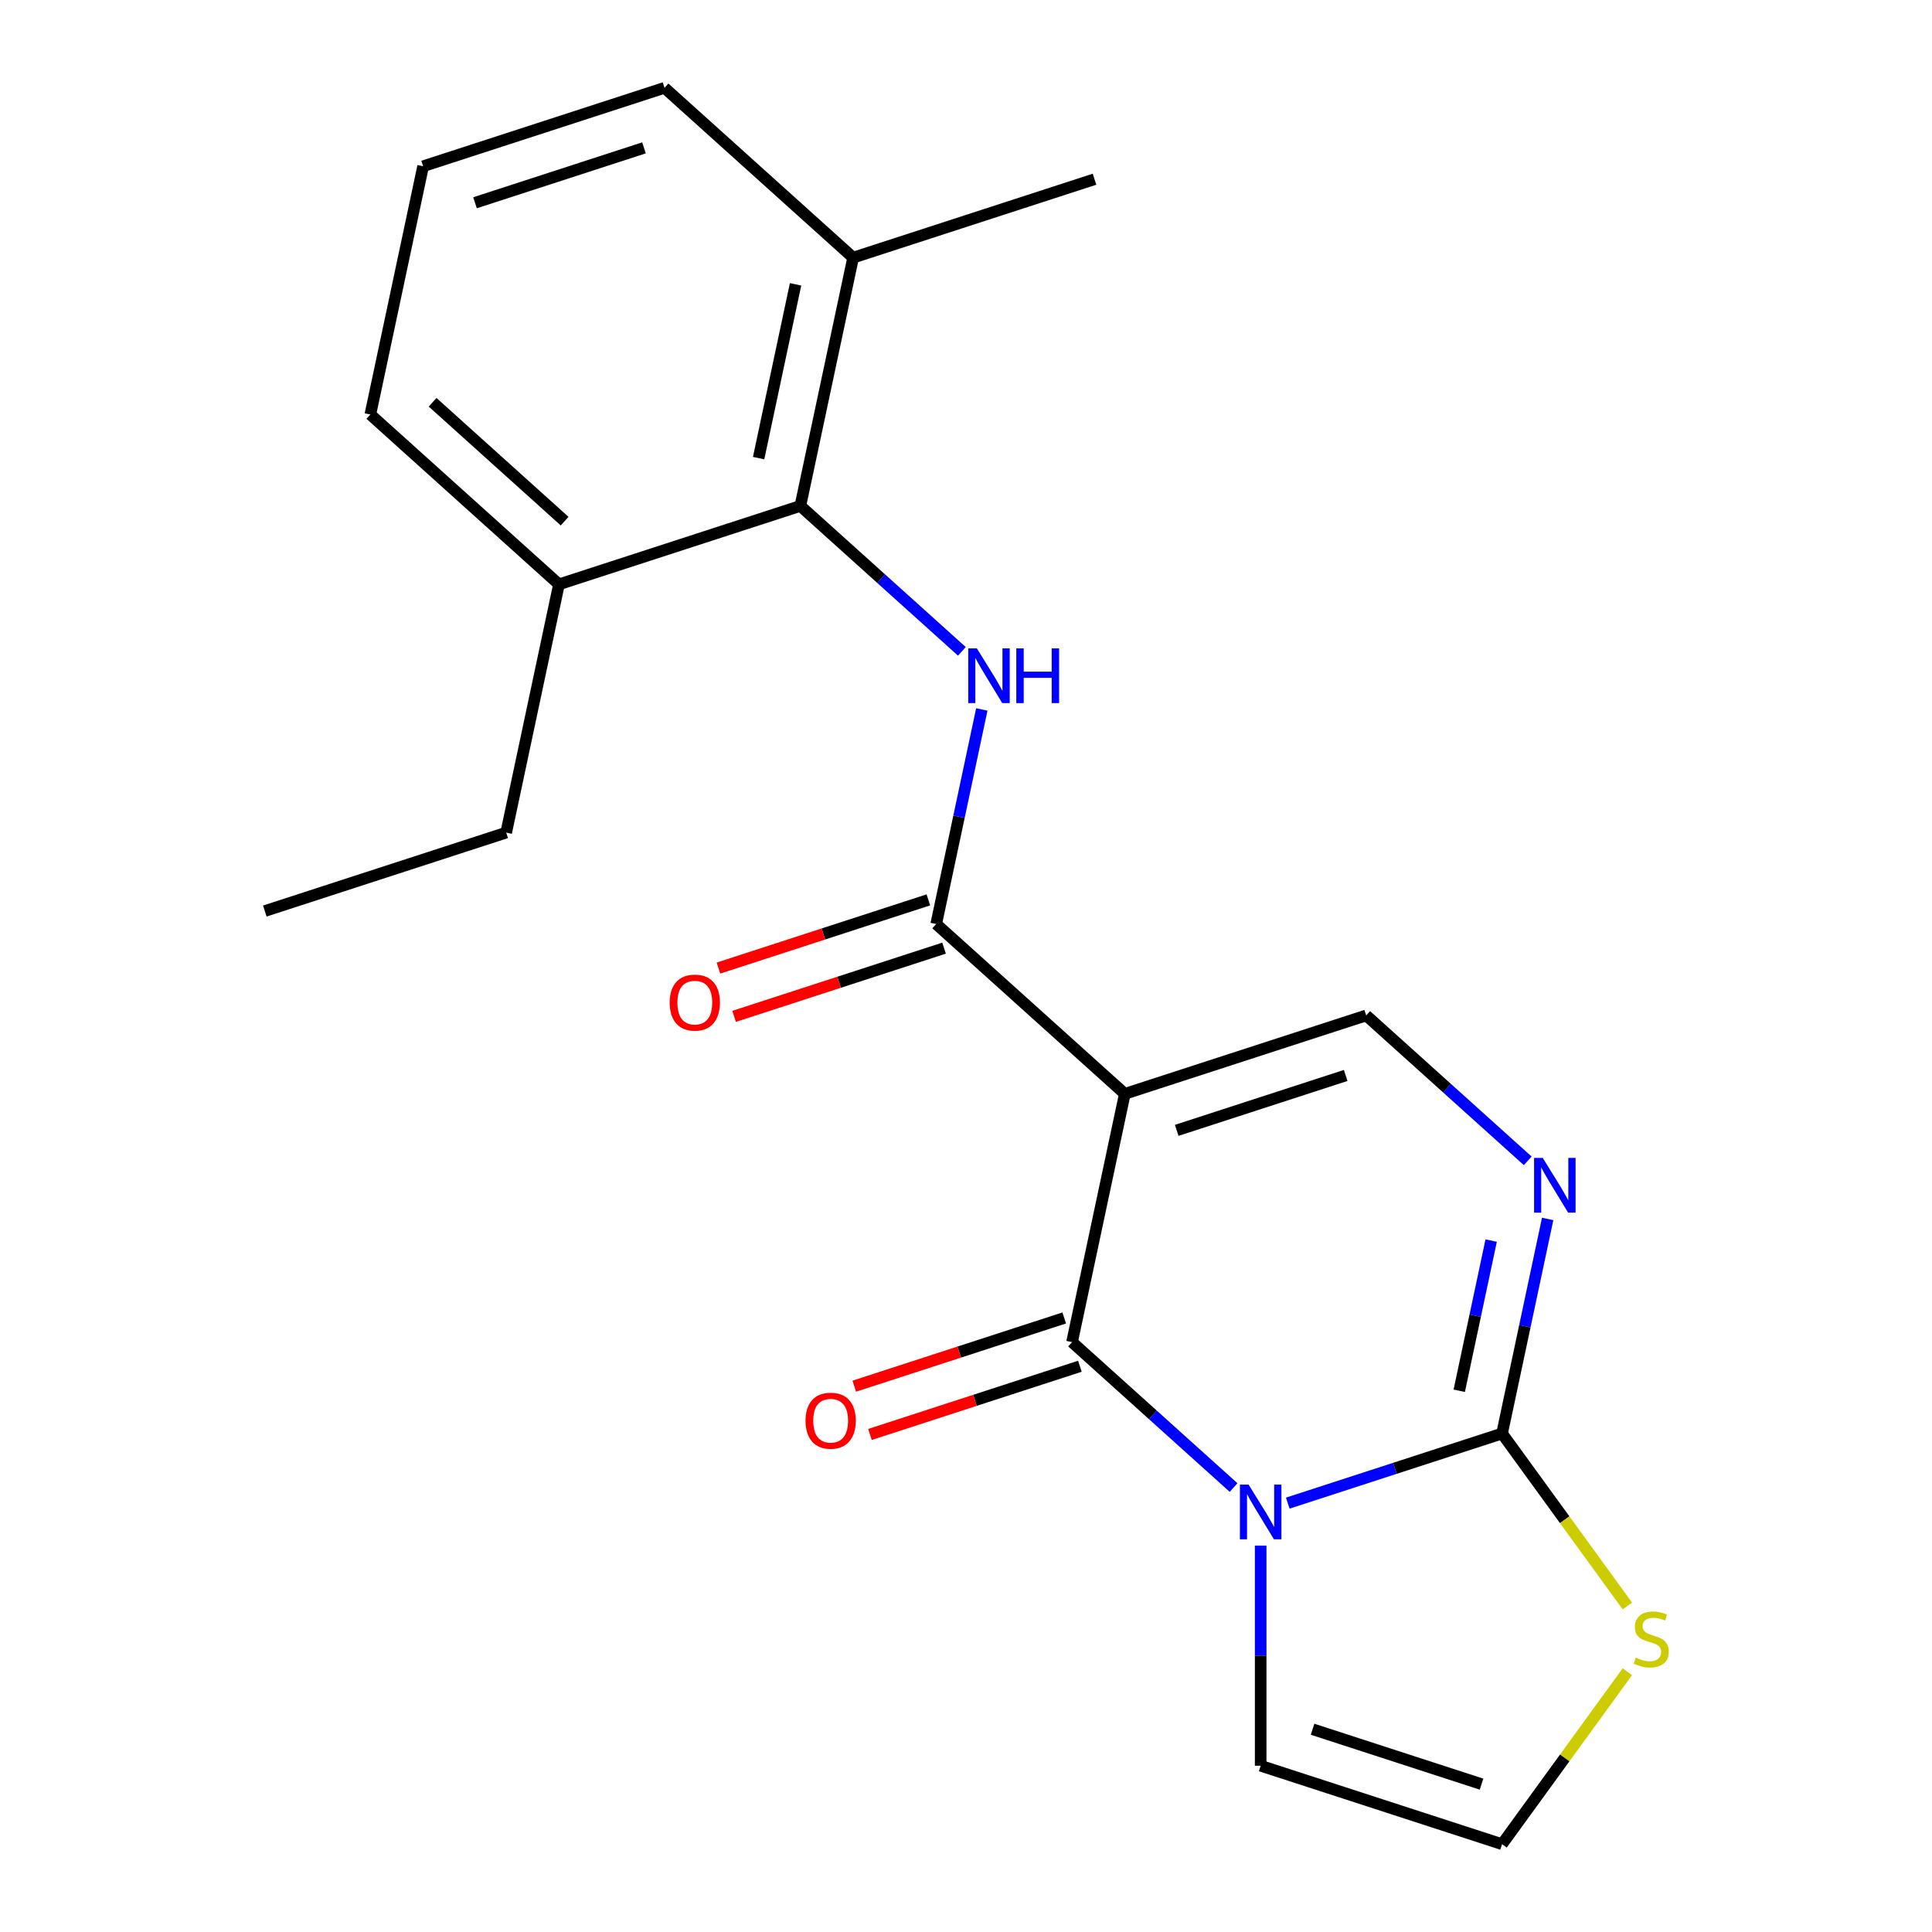 <?xml version='1.0' encoding='iso-8859-1'?>
<svg version='1.1' baseProfile='full'
              xmlns='http://www.w3.org/2000/svg'
                      xmlns:rdkit='http://www.rdkit.org/xml'
                      xmlns:xlink='http://www.w3.org/1999/xlink'
                  xml:space='preserve'
width='1000px' height='1000px' viewBox='0 0 1000 1000'>
<!-- END OF HEADER -->
<rect style='opacity:1.0;fill:#FFFFFF;stroke:none' width='1000' height='1000' x='0' y='0'> </rect>
<path class='bond-1' d='M 638.496,769.95 L 596.694,732.311' style='fill:none;fill-rule:evenodd;stroke:#0000FF;stroke-width:6px;stroke-linecap:butt;stroke-linejoin:miter;stroke-opacity:1' />
<path class='bond-1' d='M 596.694,732.311 L 554.892,694.673' style='fill:none;fill-rule:evenodd;stroke:#000000;stroke-width:6px;stroke-linecap:butt;stroke-linejoin:miter;stroke-opacity:1' />
<path class='bond-2' d='M 666.544,778.021 L 722.003,760.001' style='fill:none;fill-rule:evenodd;stroke:#0000FF;stroke-width:6px;stroke-linecap:butt;stroke-linejoin:miter;stroke-opacity:1' />
<path class='bond-2' d='M 722.003,760.001 L 777.462,741.981' style='fill:none;fill-rule:evenodd;stroke:#000000;stroke-width:6px;stroke-linecap:butt;stroke-linejoin:miter;stroke-opacity:1' />
<path class='bond-9' d='M 652.52,800.022 L 652.52,856.986' style='fill:none;fill-rule:evenodd;stroke:#0000FF;stroke-width:6px;stroke-linecap:butt;stroke-linejoin:miter;stroke-opacity:1' />
<path class='bond-9' d='M 652.52,856.986 L 652.52,913.949' style='fill:none;fill-rule:evenodd;stroke:#000000;stroke-width:6px;stroke-linecap:butt;stroke-linejoin:miter;stroke-opacity:1' />
<path class='bond-0' d='M 582.206,566.171 L 554.892,694.673' style='fill:none;fill-rule:evenodd;stroke:#000000;stroke-width:6px;stroke-linecap:butt;stroke-linejoin:miter;stroke-opacity:1' />
<path class='bond-3' d='M 582.206,566.171 L 484.577,478.267' style='fill:none;fill-rule:evenodd;stroke:#000000;stroke-width:6px;stroke-linecap:butt;stroke-linejoin:miter;stroke-opacity:1' />
<path class='bond-22' d='M 582.206,566.171 L 707.148,525.575' style='fill:none;fill-rule:evenodd;stroke:#000000;stroke-width:6px;stroke-linecap:butt;stroke-linejoin:miter;stroke-opacity:1' />
<path class='bond-22' d='M 609.066,585.07 L 696.526,556.653' style='fill:none;fill-rule:evenodd;stroke:#000000;stroke-width:6px;stroke-linecap:butt;stroke-linejoin:miter;stroke-opacity:1' />
<path class='bond-11' d='M 550.832,682.178 L 496.503,699.831' style='fill:none;fill-rule:evenodd;stroke:#000000;stroke-width:6px;stroke-linecap:butt;stroke-linejoin:miter;stroke-opacity:1' />
<path class='bond-11' d='M 496.503,699.831 L 442.174,717.483' style='fill:none;fill-rule:evenodd;stroke:#FF0000;stroke-width:6px;stroke-linecap:butt;stroke-linejoin:miter;stroke-opacity:1' />
<path class='bond-11' d='M 558.951,707.167 L 504.623,724.819' style='fill:none;fill-rule:evenodd;stroke:#000000;stroke-width:6px;stroke-linecap:butt;stroke-linejoin:miter;stroke-opacity:1' />
<path class='bond-11' d='M 504.623,724.819 L 450.294,742.472' style='fill:none;fill-rule:evenodd;stroke:#FF0000;stroke-width:6px;stroke-linecap:butt;stroke-linejoin:miter;stroke-opacity:1' />
<path class='bond-4' d='M 777.462,741.981 L 789.265,686.453' style='fill:none;fill-rule:evenodd;stroke:#000000;stroke-width:6px;stroke-linecap:butt;stroke-linejoin:miter;stroke-opacity:1' />
<path class='bond-4' d='M 789.265,686.453 L 801.068,630.925' style='fill:none;fill-rule:evenodd;stroke:#0000FF;stroke-width:6px;stroke-linecap:butt;stroke-linejoin:miter;stroke-opacity:1' />
<path class='bond-4' d='M 755.303,719.86 L 763.565,680.99' style='fill:none;fill-rule:evenodd;stroke:#000000;stroke-width:6px;stroke-linecap:butt;stroke-linejoin:miter;stroke-opacity:1' />
<path class='bond-4' d='M 763.565,680.99 L 771.827,642.12' style='fill:none;fill-rule:evenodd;stroke:#0000FF;stroke-width:6px;stroke-linecap:butt;stroke-linejoin:miter;stroke-opacity:1' />
<path class='bond-8' d='M 777.462,741.981 L 809.889,786.613' style='fill:none;fill-rule:evenodd;stroke:#000000;stroke-width:6px;stroke-linecap:butt;stroke-linejoin:miter;stroke-opacity:1' />
<path class='bond-8' d='M 809.889,786.613 L 842.316,831.245' style='fill:none;fill-rule:evenodd;stroke:#CCCC00;stroke-width:6px;stroke-linecap:butt;stroke-linejoin:miter;stroke-opacity:1' />
<path class='bond-6' d='M 484.577,478.267 L 496.38,422.738' style='fill:none;fill-rule:evenodd;stroke:#000000;stroke-width:6px;stroke-linecap:butt;stroke-linejoin:miter;stroke-opacity:1' />
<path class='bond-6' d='M 496.38,422.738 L 508.183,367.21' style='fill:none;fill-rule:evenodd;stroke:#0000FF;stroke-width:6px;stroke-linecap:butt;stroke-linejoin:miter;stroke-opacity:1' />
<path class='bond-12' d='M 480.518,465.772 L 426.189,483.425' style='fill:none;fill-rule:evenodd;stroke:#000000;stroke-width:6px;stroke-linecap:butt;stroke-linejoin:miter;stroke-opacity:1' />
<path class='bond-12' d='M 426.189,483.425 L 371.86,501.077' style='fill:none;fill-rule:evenodd;stroke:#FF0000;stroke-width:6px;stroke-linecap:butt;stroke-linejoin:miter;stroke-opacity:1' />
<path class='bond-12' d='M 488.637,490.761 L 434.308,508.413' style='fill:none;fill-rule:evenodd;stroke:#000000;stroke-width:6px;stroke-linecap:butt;stroke-linejoin:miter;stroke-opacity:1' />
<path class='bond-12' d='M 434.308,508.413 L 379.979,526.066' style='fill:none;fill-rule:evenodd;stroke:#FF0000;stroke-width:6px;stroke-linecap:butt;stroke-linejoin:miter;stroke-opacity:1' />
<path class='bond-5' d='M 790.752,600.853 L 748.95,563.214' style='fill:none;fill-rule:evenodd;stroke:#0000FF;stroke-width:6px;stroke-linecap:butt;stroke-linejoin:miter;stroke-opacity:1' />
<path class='bond-5' d='M 748.95,563.214 L 707.148,525.575' style='fill:none;fill-rule:evenodd;stroke:#000000;stroke-width:6px;stroke-linecap:butt;stroke-linejoin:miter;stroke-opacity:1' />
<path class='bond-7' d='M 497.867,337.138 L 456.065,299.499' style='fill:none;fill-rule:evenodd;stroke:#0000FF;stroke-width:6px;stroke-linecap:butt;stroke-linejoin:miter;stroke-opacity:1' />
<path class='bond-7' d='M 456.065,299.499 L 414.263,261.861' style='fill:none;fill-rule:evenodd;stroke:#000000;stroke-width:6px;stroke-linecap:butt;stroke-linejoin:miter;stroke-opacity:1' />
<path class='bond-13' d='M 414.263,261.861 L 441.576,133.359' style='fill:none;fill-rule:evenodd;stroke:#000000;stroke-width:6px;stroke-linecap:butt;stroke-linejoin:miter;stroke-opacity:1' />
<path class='bond-13' d='M 392.66,237.123 L 411.779,147.172' style='fill:none;fill-rule:evenodd;stroke:#000000;stroke-width:6px;stroke-linecap:butt;stroke-linejoin:miter;stroke-opacity:1' />
<path class='bond-14' d='M 414.263,261.861 L 289.321,302.457' style='fill:none;fill-rule:evenodd;stroke:#000000;stroke-width:6px;stroke-linecap:butt;stroke-linejoin:miter;stroke-opacity:1' />
<path class='bond-21' d='M 842.316,865.281 L 809.889,909.913' style='fill:none;fill-rule:evenodd;stroke:#CCCC00;stroke-width:6px;stroke-linecap:butt;stroke-linejoin:miter;stroke-opacity:1' />
<path class='bond-21' d='M 809.889,909.913 L 777.462,954.545' style='fill:none;fill-rule:evenodd;stroke:#000000;stroke-width:6px;stroke-linecap:butt;stroke-linejoin:miter;stroke-opacity:1' />
<path class='bond-10' d='M 652.52,913.949 L 777.462,954.545' style='fill:none;fill-rule:evenodd;stroke:#000000;stroke-width:6px;stroke-linecap:butt;stroke-linejoin:miter;stroke-opacity:1' />
<path class='bond-10' d='M 679.381,895.05 L 766.84,923.468' style='fill:none;fill-rule:evenodd;stroke:#000000;stroke-width:6px;stroke-linecap:butt;stroke-linejoin:miter;stroke-opacity:1' />
<path class='bond-16' d='M 441.576,133.359 L 343.948,45.455' style='fill:none;fill-rule:evenodd;stroke:#000000;stroke-width:6px;stroke-linecap:butt;stroke-linejoin:miter;stroke-opacity:1' />
<path class='bond-19' d='M 441.576,133.359 L 566.518,92.763' style='fill:none;fill-rule:evenodd;stroke:#000000;stroke-width:6px;stroke-linecap:butt;stroke-linejoin:miter;stroke-opacity:1' />
<path class='bond-17' d='M 289.321,302.457 L 191.692,214.552' style='fill:none;fill-rule:evenodd;stroke:#000000;stroke-width:6px;stroke-linecap:butt;stroke-linejoin:miter;stroke-opacity:1' />
<path class='bond-17' d='M 292.257,269.745 L 223.918,208.212' style='fill:none;fill-rule:evenodd;stroke:#000000;stroke-width:6px;stroke-linecap:butt;stroke-linejoin:miter;stroke-opacity:1' />
<path class='bond-18' d='M 289.321,302.457 L 262.007,430.958' style='fill:none;fill-rule:evenodd;stroke:#000000;stroke-width:6px;stroke-linecap:butt;stroke-linejoin:miter;stroke-opacity:1' />
<path class='bond-15' d='M 219.006,86.051 L 191.692,214.552' style='fill:none;fill-rule:evenodd;stroke:#000000;stroke-width:6px;stroke-linecap:butt;stroke-linejoin:miter;stroke-opacity:1' />
<path class='bond-23' d='M 219.006,86.051 L 343.948,45.455' style='fill:none;fill-rule:evenodd;stroke:#000000;stroke-width:6px;stroke-linecap:butt;stroke-linejoin:miter;stroke-opacity:1' />
<path class='bond-23' d='M 245.867,104.95 L 333.326,76.532' style='fill:none;fill-rule:evenodd;stroke:#000000;stroke-width:6px;stroke-linecap:butt;stroke-linejoin:miter;stroke-opacity:1' />
<path class='bond-20' d='M 262.007,430.958 L 137.065,471.554' style='fill:none;fill-rule:evenodd;stroke:#000000;stroke-width:6px;stroke-linecap:butt;stroke-linejoin:miter;stroke-opacity:1' />
<path  class='atom-0' d='M 646.26 768.417
L 655.54 783.417
Q 656.46 784.897, 657.94 787.577
Q 659.42 790.257, 659.5 790.417
L 659.5 768.417
L 663.26 768.417
L 663.26 796.737
L 659.38 796.737
L 649.42 780.337
Q 648.26 778.417, 647.02 776.217
Q 645.82 774.017, 645.46 773.337
L 645.46 796.737
L 641.78 796.737
L 641.78 768.417
L 646.26 768.417
' fill='#0000FF'/>
<path  class='atom-5' d='M 798.516 599.32
L 807.796 614.32
Q 808.716 615.8, 810.196 618.48
Q 811.676 621.16, 811.756 621.32
L 811.756 599.32
L 815.516 599.32
L 815.516 627.64
L 811.636 627.64
L 801.676 611.24
Q 800.516 609.32, 799.276 607.12
Q 798.076 604.92, 797.716 604.24
L 797.716 627.64
L 794.036 627.64
L 794.036 599.32
L 798.516 599.32
' fill='#0000FF'/>
<path  class='atom-7' d='M 505.631 335.605
L 514.911 350.605
Q 515.831 352.085, 517.311 354.765
Q 518.791 357.445, 518.871 357.605
L 518.871 335.605
L 522.631 335.605
L 522.631 363.925
L 518.751 363.925
L 508.791 347.525
Q 507.631 345.605, 506.391 343.405
Q 505.191 341.205, 504.831 340.525
L 504.831 363.925
L 501.151 363.925
L 501.151 335.605
L 505.631 335.605
' fill='#0000FF'/>
<path  class='atom-7' d='M 526.031 335.605
L 529.871 335.605
L 529.871 347.645
L 544.351 347.645
L 544.351 335.605
L 548.191 335.605
L 548.191 363.925
L 544.351 363.925
L 544.351 350.845
L 529.871 350.845
L 529.871 363.925
L 526.031 363.925
L 526.031 335.605
' fill='#0000FF'/>
<path  class='atom-9' d='M 846.681 857.983
Q 847.001 858.103, 848.321 858.663
Q 849.641 859.223, 851.081 859.583
Q 852.561 859.903, 854.001 859.903
Q 856.681 859.903, 858.241 858.623
Q 859.801 857.303, 859.801 855.023
Q 859.801 853.463, 859.001 852.503
Q 858.241 851.543, 857.041 851.023
Q 855.841 850.503, 853.841 849.903
Q 851.321 849.143, 849.801 848.423
Q 848.321 847.703, 847.241 846.183
Q 846.201 844.663, 846.201 842.103
Q 846.201 838.543, 848.601 836.343
Q 851.041 834.143, 855.841 834.143
Q 859.121 834.143, 862.841 835.703
L 861.921 838.783
Q 858.521 837.383, 855.961 837.383
Q 853.201 837.383, 851.681 838.543
Q 850.161 839.663, 850.201 841.623
Q 850.201 843.143, 850.961 844.063
Q 851.761 844.983, 852.881 845.503
Q 854.041 846.023, 855.961 846.623
Q 858.521 847.423, 860.041 848.223
Q 861.561 849.023, 862.641 850.663
Q 863.761 852.263, 863.761 855.023
Q 863.761 858.943, 861.121 861.063
Q 858.521 863.143, 854.161 863.143
Q 851.641 863.143, 849.721 862.583
Q 847.841 862.063, 845.601 861.143
L 846.681 857.983
' fill='#CCCC00'/>
<path  class='atom-12' d='M 416.95 735.349
Q 416.95 728.549, 420.31 724.749
Q 423.67 720.949, 429.95 720.949
Q 436.23 720.949, 439.59 724.749
Q 442.95 728.549, 442.95 735.349
Q 442.95 742.229, 439.55 746.149
Q 436.15 750.029, 429.95 750.029
Q 423.71 750.029, 420.31 746.149
Q 416.95 742.269, 416.95 735.349
M 429.95 746.829
Q 434.27 746.829, 436.59 743.949
Q 438.95 741.029, 438.95 735.349
Q 438.95 729.789, 436.59 726.989
Q 434.27 724.149, 429.95 724.149
Q 425.63 724.149, 423.27 726.949
Q 420.95 729.749, 420.95 735.349
Q 420.95 741.069, 423.27 743.949
Q 425.63 746.829, 429.95 746.829
' fill='#FF0000'/>
<path  class='atom-13' d='M 346.635 518.943
Q 346.635 512.143, 349.995 508.343
Q 353.355 504.543, 359.635 504.543
Q 365.915 504.543, 369.275 508.343
Q 372.635 512.143, 372.635 518.943
Q 372.635 525.823, 369.235 529.743
Q 365.835 533.623, 359.635 533.623
Q 353.395 533.623, 349.995 529.743
Q 346.635 525.863, 346.635 518.943
M 359.635 530.423
Q 363.955 530.423, 366.275 527.543
Q 368.635 524.623, 368.635 518.943
Q 368.635 513.383, 366.275 510.583
Q 363.955 507.743, 359.635 507.743
Q 355.315 507.743, 352.955 510.543
Q 350.635 513.343, 350.635 518.943
Q 350.635 524.663, 352.955 527.543
Q 355.315 530.423, 359.635 530.423
' fill='#FF0000'/>
</svg>
